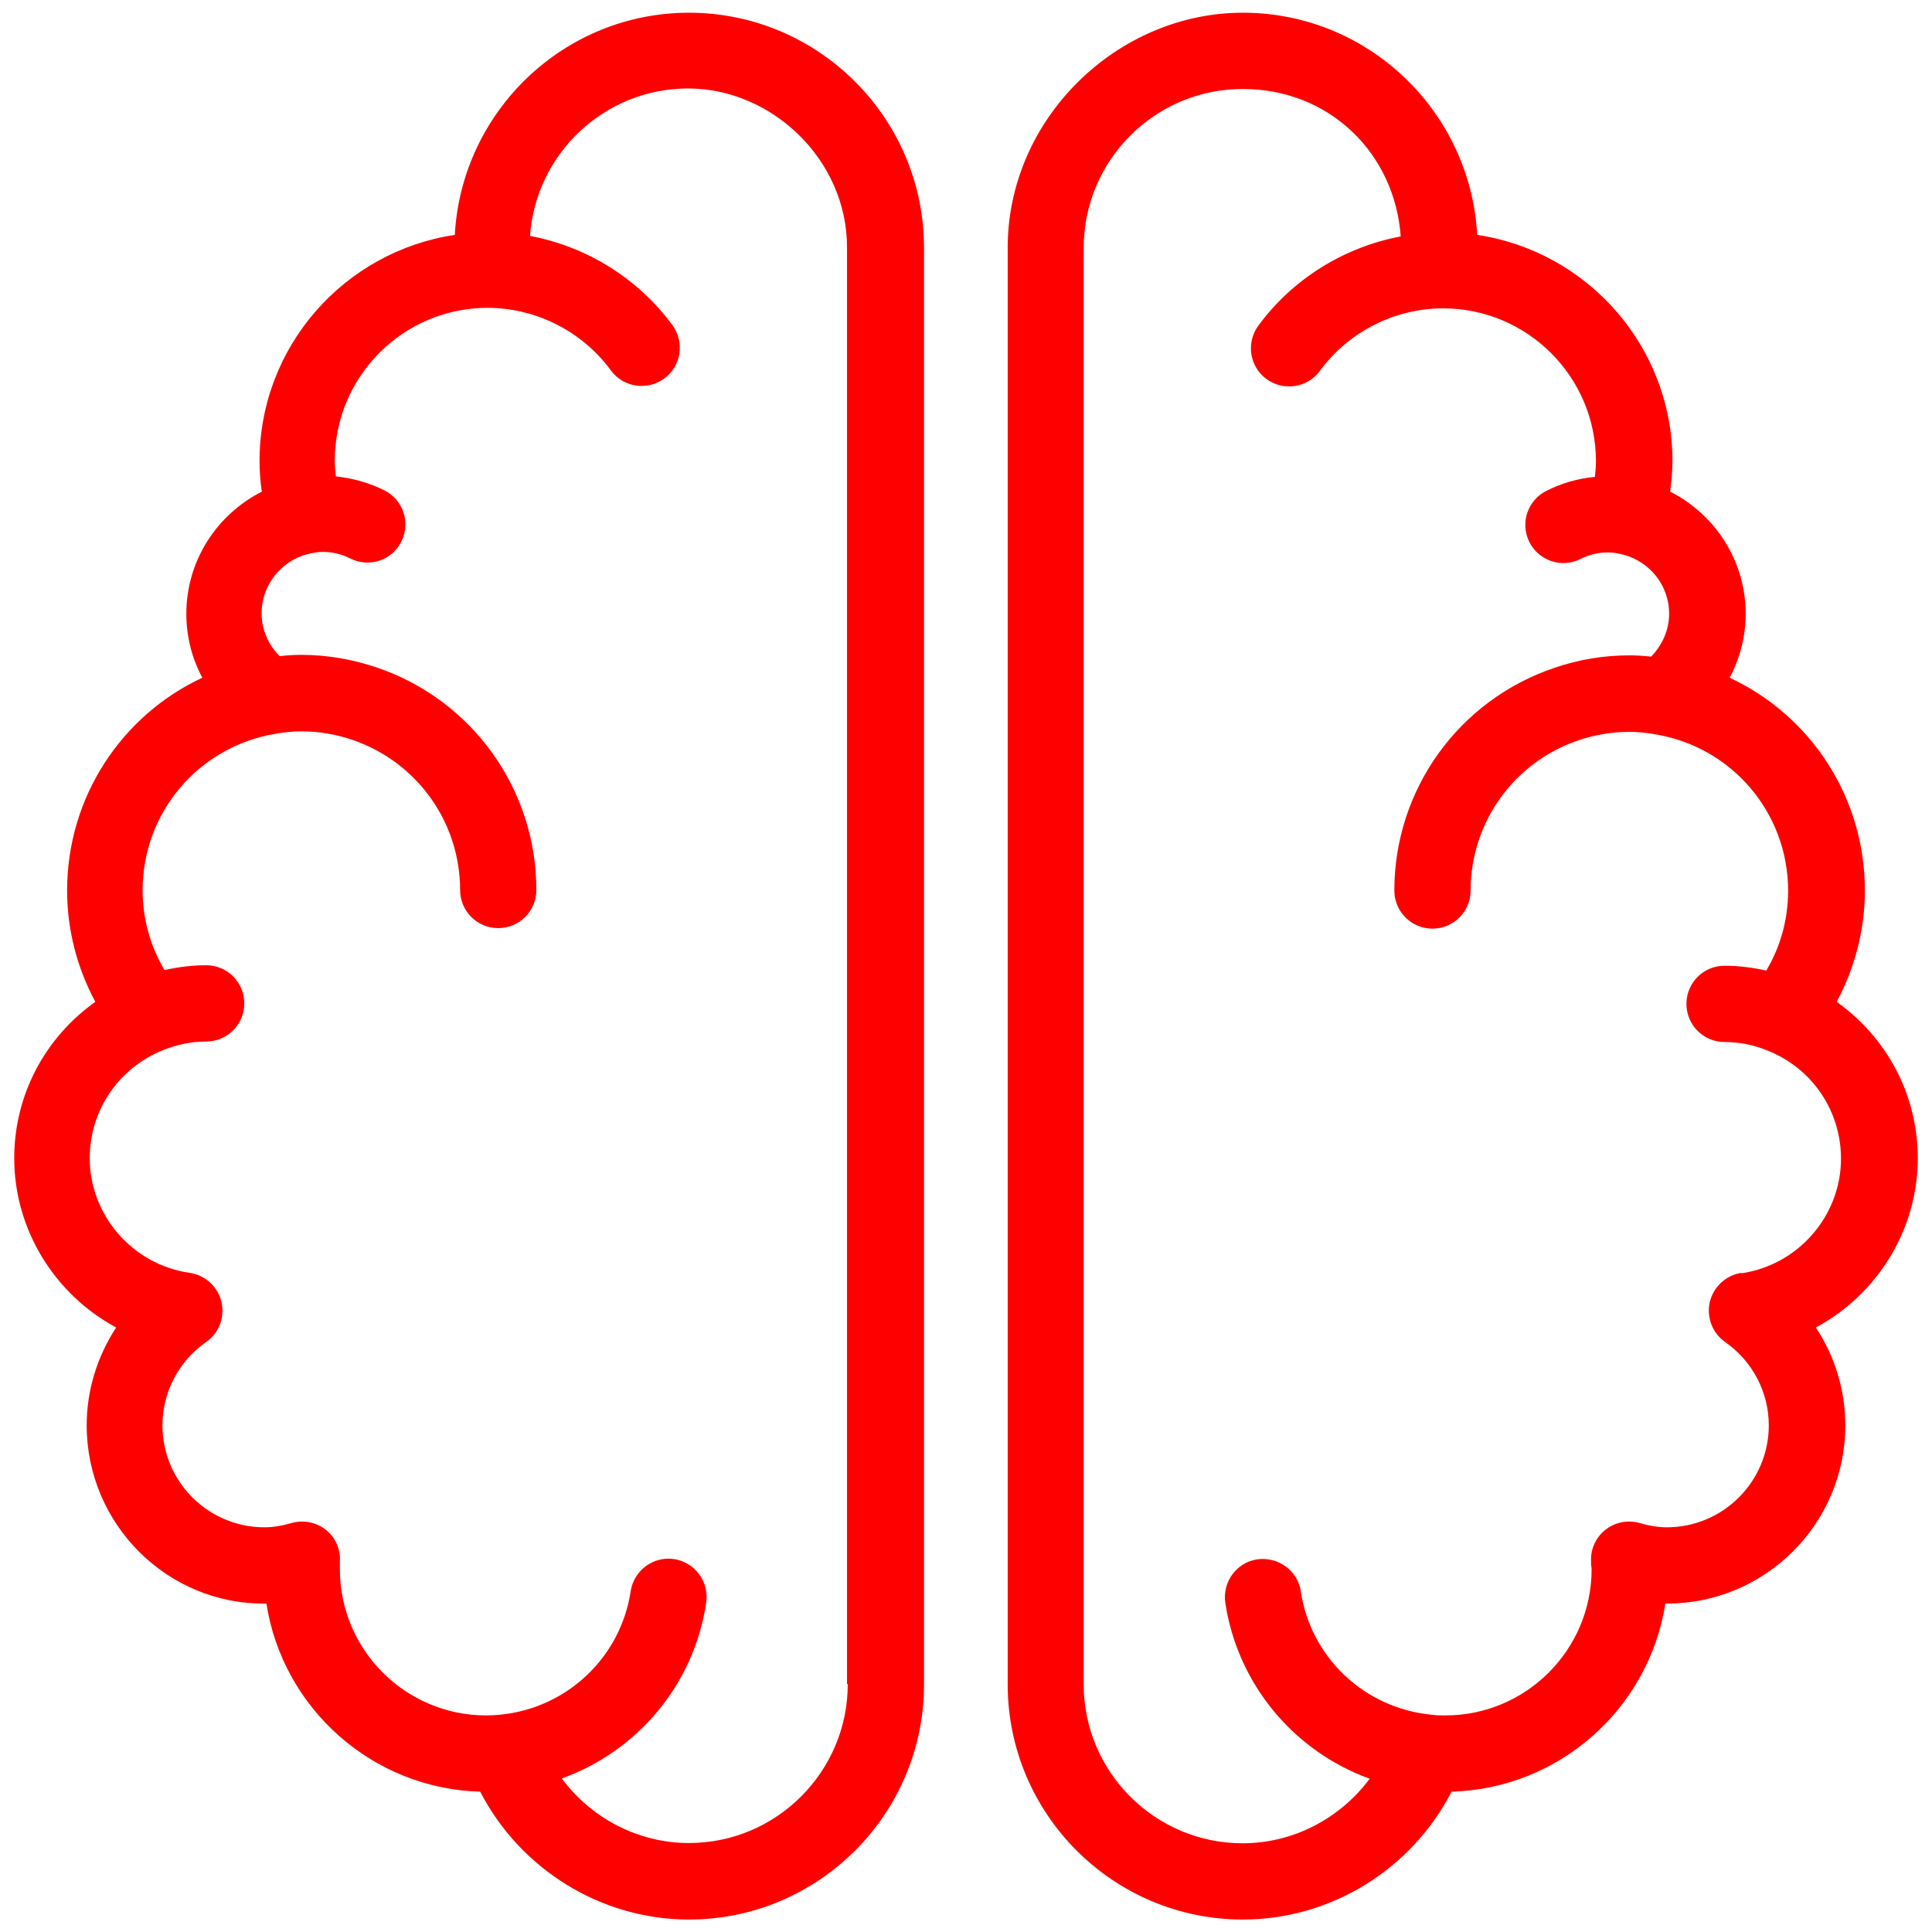 <?xml version="1.0" encoding="UTF-8"?>
<svg xmlns="http://www.w3.org/2000/svg" width="76" height="76" viewBox="0 0 76 76" fill="none">
  <path d="M27.11 0.5C22.18 0.5 18.16 4.38 17.89 9.24C13.55 9.89 10.21 13.62 10.21 18.14C10.21 18.54 10.24 18.94 10.3 19.34C8.51 20.25 7.33 22.08 7.33 24.14C7.33 25.04 7.55 25.9 7.96 26.66C4.78 28.14 2.64 31.36 2.64 35.03C2.64 36.57 3.03 38.07 3.75 39.41C1.78 40.81 0.56 43.06 0.56 45.56C0.56 48.39 2.17 50.93 4.57 52.22C3.83 53.35 3.41 54.68 3.41 56.07C3.41 59.96 6.59 63.14 10.48 63.08C11.12 67.19 14.63 70.36 18.89 70.48C20.46 73.52 23.63 75.51 27.099 75.51C32.2 75.51 36.349 71.36 36.349 66.26V9.75C36.349 4.65 32.2 0.5 27.099 0.5H27.11ZM33.349 66.25C33.349 69.69 30.549 72.5 27.099 72.5C25.099 72.5 23.259 71.52 22.099 69.96C25.07 68.89 27.3 66.28 27.78 63.04C27.9 62.22 27.34 61.46 26.52 61.33C25.7 61.21 24.94 61.77 24.81 62.59C24.42 65.19 22.31 67.19 19.69 67.45C19.5 67.47 19.31 67.48 19.12 67.48C15.95 67.48 13.37 64.9 13.37 61.73C13.37 61.68 13.37 61.62 13.37 61.57V61.43C13.4 60.95 13.2 60.48 12.82 60.18C12.44 59.88 11.94 59.78 11.48 59.91C11.06 60.03 10.72 60.08 10.4 60.08C8.19 60.08 6.39 58.28 6.39 56.07C6.39 54.77 7.03 53.54 8.11 52.79C8.62 52.44 8.85 51.81 8.71 51.21C8.57 50.61 8.07 50.16 7.46 50.07C5.22 49.75 3.53 47.81 3.53 45.56C3.53 43.68 4.66 42.02 6.41 41.31C6.96 41.09 7.54 40.97 8.11 40.97C8.94 40.97 9.61 40.3 9.61 39.47C9.61 38.64 8.94 37.97 8.11 37.97C7.56 37.97 7.01 38.04 6.47 38.16C5.91 37.21 5.61 36.14 5.61 35.02C5.61 31.97 7.8 29.38 10.81 28.87C11.2 28.8 11.54 28.77 11.86 28.77C12.53 28.77 13.2 28.88 13.85 29.1C16.39 29.96 18.099 32.33 18.099 35.01C18.099 35.84 18.77 36.51 19.599 36.51C20.43 36.51 21.099 35.84 21.099 35.01C21.099 31.04 18.57 27.52 14.8 26.25C13.84 25.93 12.85 25.76 11.85 25.76C11.579 25.76 11.29 25.78 11 25.81C10.55 25.36 10.29 24.76 10.29 24.12C10.29 23.04 11.03 22.08 12.09 21.8C12.33 21.74 12.53 21.71 12.7 21.71C13.08 21.71 13.44 21.8 13.78 21.97C14.52 22.34 15.42 22.05 15.79 21.3C16.16 20.56 15.86 19.66 15.12 19.29C14.52 18.99 13.87 18.81 13.21 18.74C13.19 18.54 13.17 18.33 13.17 18.12C13.17 14.81 15.86 12.11 19.18 12.11C21.08 12.11 22.9 13.03 24.03 14.57C24.52 15.24 25.46 15.38 26.13 14.89C26.8 14.4 26.94 13.46 26.45 12.79C25.09 10.94 23.07 9.7 20.849 9.28C21.079 6.04 23.78 3.48 27.07 3.48C30.36 3.48 33.32 6.28 33.32 9.73V66.24L33.349 66.25Z" fill="#FF0000"></path>
  <path d="M75.44 45.56C75.44 43.06 74.22 40.81 72.25 39.41C72.97 38.07 73.36 36.56 73.36 35.03C73.36 31.36 71.23 28.15 68.04 26.66C68.45 25.89 68.67 25.03 68.67 24.14C68.67 22.08 67.49 20.25 65.7 19.34C65.75 18.94 65.79 18.54 65.79 18.14C65.79 13.63 62.45 9.89 58.11 9.24C57.84 4.38 53.82 0.5 48.89 0.5C43.96 0.5 39.64 4.65 39.64 9.75V66.26C39.64 71.36 43.79 75.51 48.89 75.51C52.36 75.51 55.53 73.53 57.1 70.48C61.36 70.36 64.87 67.19 65.51 63.08H65.58C69.44 63.08 72.59 59.94 72.59 56.07C72.59 54.69 72.18 53.35 71.43 52.22C73.83 50.93 75.44 48.4 75.44 45.56ZM68.51 50.07C67.9 50.16 67.41 50.61 67.26 51.21C67.12 51.81 67.36 52.44 67.86 52.79C68.94 53.54 69.58 54.77 69.58 56.07C69.58 58.28 67.78 60.08 65.57 60.08C65.25 60.08 64.91 60.03 64.49 59.91C64.02 59.78 63.53 59.88 63.15 60.18C62.77 60.48 62.56 60.95 62.59 61.43V61.57C62.6 61.62 62.61 61.68 62.61 61.73C62.61 64.9 60.03 67.48 56.86 67.48C56.67 67.48 56.48 67.48 56.29 67.45C53.67 67.19 51.56 65.2 51.17 62.6C51.05 61.78 50.28 61.23 49.46 61.34C48.64 61.46 48.08 62.23 48.2 63.05C48.69 66.28 50.92 68.9 53.88 69.97C52.72 71.53 50.88 72.51 48.88 72.51C45.44 72.51 42.63 69.71 42.63 66.26V9.75C42.63 6.31 45.43 3.5 48.88 3.5C52.33 3.5 54.87 6.06 55.1 9.3C52.88 9.72 50.86 10.96 49.5 12.81C49.01 13.48 49.15 14.42 49.82 14.91C50.49 15.4 51.43 15.26 51.92 14.59C53.05 13.05 54.86 12.13 56.77 12.13C60.08 12.13 62.78 14.82 62.78 18.14C62.78 18.35 62.76 18.55 62.74 18.76C62.07 18.82 61.42 19.01 60.83 19.31C60.09 19.68 59.79 20.58 60.16 21.32C60.53 22.06 61.43 22.36 62.17 21.99C62.51 21.82 62.87 21.73 63.25 21.73C63.43 21.73 63.62 21.76 63.86 21.82C64.92 22.1 65.66 23.05 65.66 24.14C65.66 24.78 65.39 25.38 64.95 25.83C64.66 25.8 64.38 25.78 64.1 25.78C63.1 25.78 62.11 25.94 61.15 26.27C57.38 27.54 54.85 31.06 54.85 35.03C54.85 35.86 55.52 36.53 56.35 36.53C57.18 36.53 57.85 35.86 57.85 35.03C57.85 32.35 59.56 29.97 62.1 29.12C62.75 28.9 63.42 28.79 64.09 28.79C64.41 28.79 64.75 28.82 65.14 28.89C68.15 29.4 70.34 31.99 70.34 35.04C70.34 36.17 70.04 37.24 69.48 38.18C68.94 38.06 68.39 37.99 67.84 37.99C67.01 37.99 66.34 38.66 66.34 39.49C66.34 40.32 67.01 40.99 67.84 40.99C68.41 40.99 68.98 41.1 69.54 41.33C71.29 42.03 72.42 43.7 72.42 45.58C72.42 47.83 70.73 49.77 68.49 50.09L68.51 50.07Z" fill="#FF0000"></path>
</svg>
